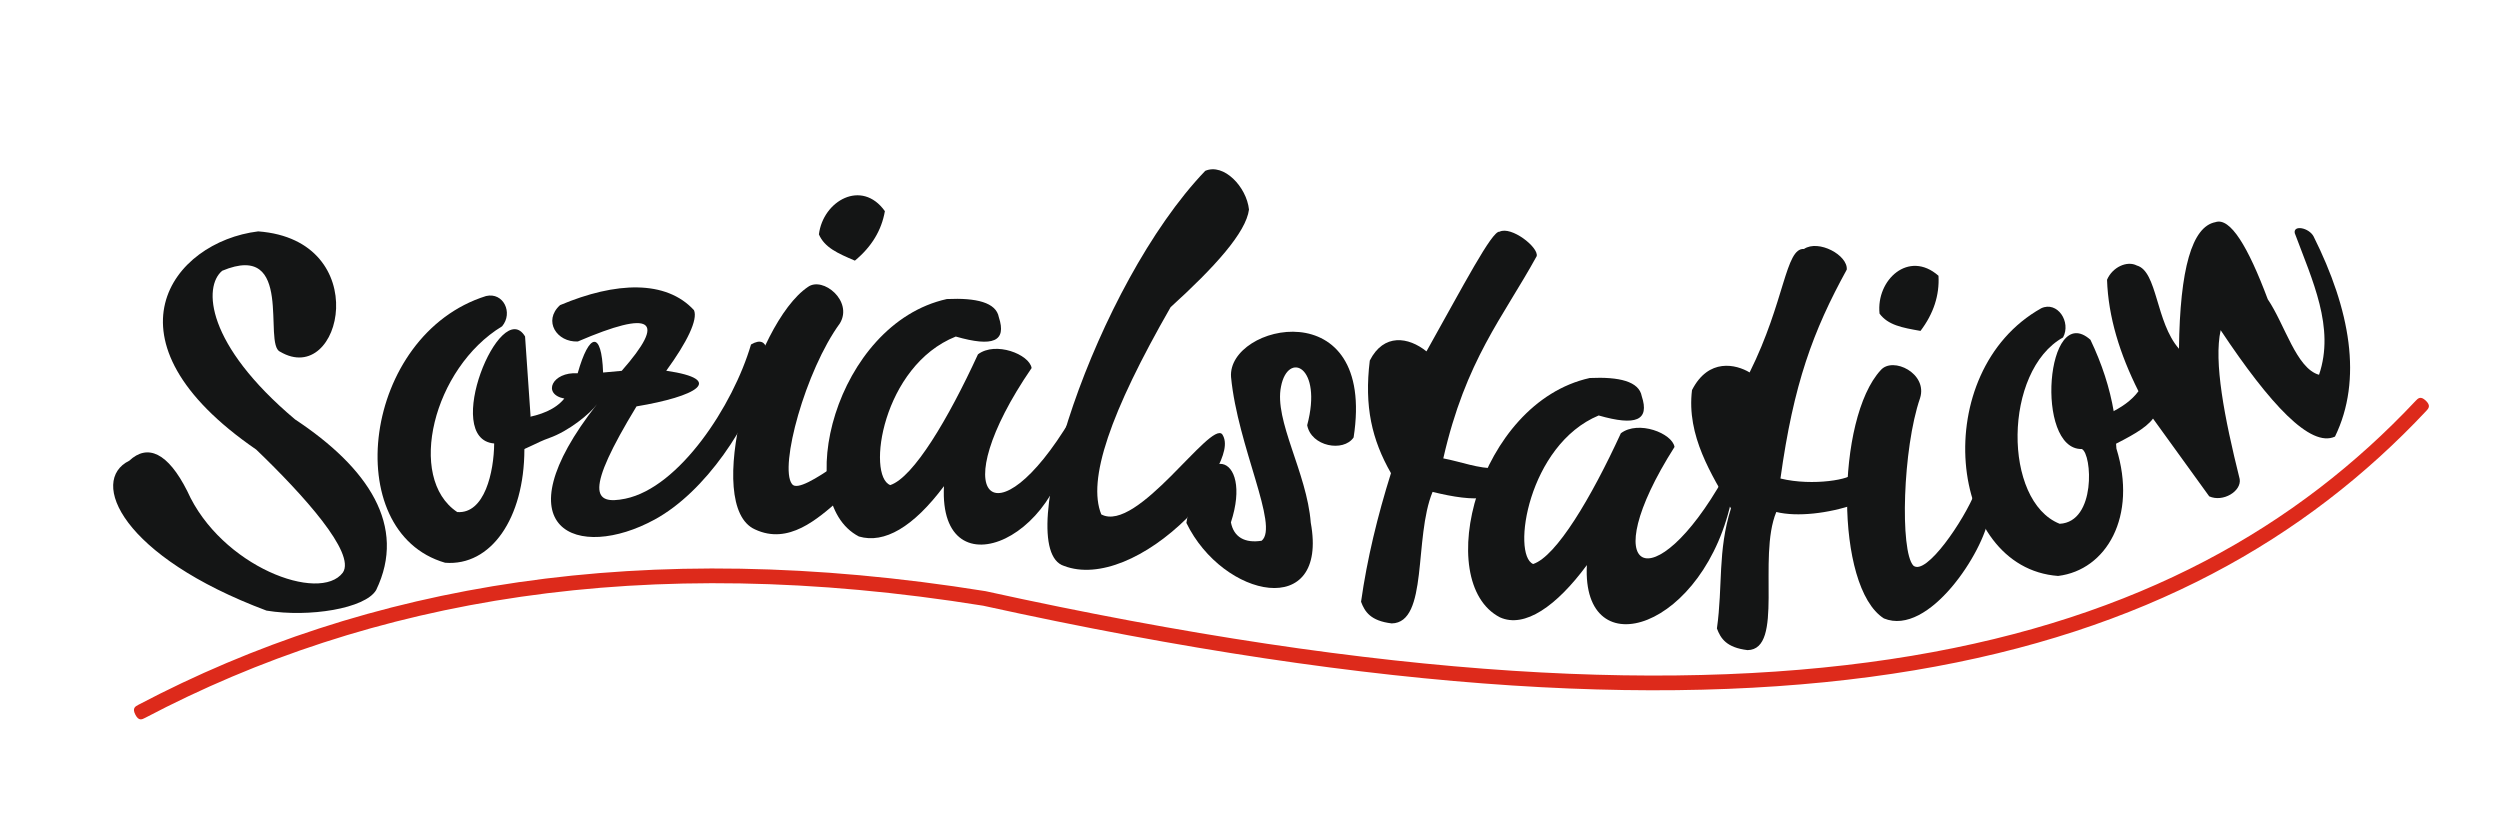 <?xml version="1.0" encoding="utf-8"?>
<!-- Generator: Adobe Illustrator 16.0.0, SVG Export Plug-In . SVG Version: 6.00 Build 0)  -->
<!DOCTYPE svg PUBLIC "-//W3C//DTD SVG 1.1//EN" "http://www.w3.org/Graphics/SVG/1.1/DTD/svg11.dtd">
<svg version="1.1" id="Ebene_1" xmlns="http://www.w3.org/2000/svg" xmlns:xlink="http://www.w3.org/1999/xlink" x="0px" y="0px"
	 width="900px" height="294.029px" viewBox="0 0 900 294.029" enable-background="new 0 0 900 294.029" xml:space="preserve">
<g>
	<path fill-rule="evenodd" clip-rule="evenodd" fill="#141515" d="M92.24,161.85c-57.408-39.422-30.3-74.763,0.711-78.555
		c41.948,3.135,30.208,56.519,7.866,43.307c-6.217-2.676,5.31-40.035-20.815-29.132c-6.914,5.705-5.915,26.44,26.201,53.507
		c26.412,17.479,40.344,38.383,29.21,61.442c-3.918,6.668-24.158,9.925-39.467,7.401c-52.158-19.542-64.063-46.808-49.405-53.965
		c6.595-6.179,13.901-2.905,20.86,10.918c12.192,27.25,47.787,40.433,56.031,29.346C128.151,199.132,109.243,178.183,92.24,161.85
		L92.24,161.85z"/>
	<path fill-rule="evenodd" clip-rule="evenodd" fill="#141515" d="M174.985,106.569c6.248-1.453,9.833,6.056,5.764,10.904
		c-24.779,15.017-34.536,54.639-16.141,66.872c9.908,0.719,13.206-14.527,13.296-24.696c-19-1.53,2.3-53.186,11.119-38.521
		l1.982,28.733l-2.224,11.929c-0.045,24.879-12.072,42.114-28.545,40.799C121.858,191.471,130.496,120.485,174.985,106.569
		L174.985,106.569z"/>
	<path fill-rule="evenodd" clip-rule="evenodd" fill="#141515" d="M734.844,110.974c5.809-2.707,10.861,4.924,7.852,10.505
		c-21.542,12.02-21.708,58.935-1.211,67.085c13.191-0.657,11.663-25.108,7.988-26.913c-17.05,0.352-12.89-53.522,3.085-39.331
		c4.146,8.67,6.959,17.341,8.426,26.012l0.923,13.15c7.579,24.36-3.523,43.721-20.996,45.86
		C701.08,204.406,694.121,133.819,734.844,110.974L734.844,110.974z"/>
	<path fill-rule="evenodd" clip-rule="evenodd" fill="#141515" d="M201.625,109.842c20.119-8.487,38.166-9.099,48.21,1.819
		c1.468,3.38-2.465,11.5-9.983,21.807c21.738,3.181,10.62,9.282-10.71,12.83c-18.773,30.89-15.596,35.6-4.039,33.229
		c19.483-4.007,38.816-33.55,45.26-55.51c6.989-4.083,6.278,5.154,5.371,9.511c-5.824,19.299-21.662,43.475-40.027,53.492
		c-27.652,15.093-56.364,3.808-20.77-41.533c-2.572,3.548-10.272,9.756-17.245,12.203c-4.448,1.575-8.078,3.93-10.453,4.419
		l1.301-11.622c6.126-1.055,11.36-3.027,14.613-7.003c-8.108-1.576-4.341-9.71,4.811-9.099c4.129-14.65,8.622-15.46,9.151-0.276
		l6.702-0.611c16.322-18.55,11.058-22.082-15.793-10.567C200.49,123.299,195.362,115.53,201.625,109.842L201.625,109.842z"/>
	<path fill-rule="evenodd" clip-rule="evenodd" fill="#141515" d="M290.86,103.297c5.385-3.884,16.307,5.092,11.512,13.09
		c-12.419,17.005-21.904,51.733-17.275,57.834c1.665,2.569,9.228-2.293,15.476-6.545c-0.666,4.113,4.235,9.986,1.815,12.111
		c-8.078,7.065-18.516,16.484-30.602,10.796C253.072,182.219,271.285,116.509,290.86,103.297L290.86,103.297z"/>
	<path fill-rule="evenodd" clip-rule="evenodd" fill="#141515" d="M677.059,133.254c4.371-5.031,17.018,1.192,14.157,10.093
		c-6.231,18.06-7.275,55.082-2.404,60.281c4.568,3.808,18.228-16.256,22.328-26.608c0.303,4.16,5.309,5.796,4.841,9.007
		c-1.786,12.433-21.571,43.246-37.773,36.61C660.448,211.336,660.978,150.625,677.059,133.254L677.059,133.254z"/>
	<path fill-rule="evenodd" clip-rule="evenodd" fill="#141515" d="M318.558,76.016c-1.195,6.912-4.795,12.845-10.801,17.815
		c-6.232-2.661-10.907-4.725-12.949-9.45C296.291,72.285,310.238,64.348,318.558,76.016L318.558,76.016z"/>
	<path fill-rule="evenodd" clip-rule="evenodd" fill="#141515" d="M697.857,99.275c0.395,7.004-1.77,13.625-6.475,19.85
		c-6.67-1.163-11.692-2.095-14.748-6.224C675.349,100.789,687.132,89.84,697.857,99.275L697.857,99.275z"/>
	<path fill-rule="evenodd" clip-rule="evenodd" fill="#141515" d="M359.583,114.2c-0.968-5.336-8.153-7.034-18.712-6.544
		c-40.299,8.915-56.137,72.805-31.662,85.482c9.122,2.691,19.575-3.365,30.618-18.122c-2.058,39.714,45.911,18.412,45.654-24.069
		c-27.259,45.51-45.972,28.062-14.099-18.457c-0.802-4.924-12.995-9.71-19.317-4.924c-10.695,23.259-23.206,44.285-31.571,47.069
		c-8.577-3.319-2.874-42.911,23.583-53.477C357.525,125.012,362.457,122.947,359.583,114.2L359.583,114.2z"/>
	<path fill-rule="evenodd" clip-rule="evenodd" fill="#141515" d="M591.029,142.628c-0.968-5.337-8.153-7.034-18.713-6.545
		c-40.299,8.9-56.802,73.478-32.342,86.155c8.895,4.037,20.406-4.038,31.299-18.81c-1.937,37.543,42.887,23.045,52.324-24.742
		c0.438-2.187-2.949-4.48-2.965-6.806c-25.429,45.142-47.016,35.004-17.804-10.979c-0.803-4.909-12.995-9.711-19.318-4.925
		c-10.694,23.26-23.204,44.285-31.57,47.068c-7.836-3.303-1.815-42.894,23.583-53.476
		C588.972,153.439,593.903,151.359,591.029,142.628L591.029,142.628z"/>
	<path fill-rule="evenodd" clip-rule="evenodd" fill="#141515" d="M433.887,61.503c6.672-2.875,14.871,5.75,15.748,13.932
		c-1.044,8.227-12.298,20.705-28.212,35.141c-21.844,38.092-30.013,62.163-24.96,74.611c12.919,6.896,39.346-33.964,43.551-28.826
		c4.115,6.209-6.111,19.008-12.676,30.125c-14.432,14.268-31.813,22.005-44.278,17.249
		C363.622,197.68,394.406,102.701,433.887,61.503L433.887,61.503z"/>
	<path fill-rule="evenodd" clip-rule="evenodd" fill="#141515" d="M487.302,157.477c8.199-53.079-45.533-40.83-44.126-21.746
		c2.36,24.865,17.366,53.767,11.013,58.936c-6.021,0.948-10.044-1.27-11.058-6.622c8.139-24.849-11.133-31.211-16.035,0.199
		c13.206,27.189,51.235,35.125,44.776-0.092c-1.392-18.045-13.281-36.777-10.694-49.057c2.511-12.799,15.066-7.294,9.409,13.977
		C472.023,160.733,483.626,162.875,487.302,157.477L487.302,157.477z"/>
	<path fill-rule="evenodd" clip-rule="evenodd" fill="#141515" d="M553.211,92.21c0.771-3.166-9.152-10.934-13.388-8.792
		c-2.662-0.458-12.872,19.145-26.291,43.077c-6.474-5.214-15.384-6.59-20.406,3.304c-2.026,16.545,0.741,28.489,7.624,40.539
		c-4.84,15.431-8.592,30.859-10.771,46.289c1.331,3.609,3.449,6.896,11.043,7.798c13.251-0.244,7.896-30.889,14.703-47.344
		c7.533,1.851,14.235,2.875,19.076,2.035l3.781-10.537c-6.323,0.169-12.661-2.37-18.999-3.563
		C527.662,129.522,541.063,114.322,553.211,92.21L553.211,92.21z"/>
	<path fill-rule="evenodd" clip-rule="evenodd" fill="#141515" d="M664.835,97.058c0.439-5.199-10.15-10.934-15.4-7.432
		c-6.716-0.444-6.822,18.825-19.575,44.454c-4.795-2.891-14.764-5.353-20.738,6.346c-2.026,16.562,7.125,30.538,14.022,42.588
		c-4.84,15.43-2.889,27.801-5.052,43.23c1.331,3.609,3.45,6.897,11.042,7.8c13.237-0.246,3.511-33.26,10.332-49.729
		c7.535,1.865,18.939,0.488,28.152-2.723l-0.589-11.224c-0.137,2.094-14.265,4.771-26.065,1.896
		C645.684,138.117,652.688,119.17,664.835,97.058L664.835,97.058z"/>
	<path fill-rule="evenodd" clip-rule="evenodd" fill="#141515" d="M797.545,79.977c5.326-1.835,11.725,8.731,18.85,27.755
		c6.156,9.068,10.287,24.926,18.455,27.189c5.794-17.004-2.421-34.009-8.744-51.014c-0.544-3.013,5.068-1.941,6.763,1.163
		c13.19,26.394,17.759,51.473,7.73,72.102c-8.819,4.083-23.372-11.577-41.162-38.307c-2.511,11.393,1.287,31.303,6.853,53.598
		c0.711,4.344-5.976,8.457-10.967,6.225l-20.239-28c-2.664,3.624-8.411,6.561-15.552,10.2l-0.74-11.852
		c5.036-2.279,8.712-5.016,11.057-8.197c-6.717-13.38-10.876-26.746-11.314-40.126c1.891-4.48,7.155-6.988,10.739-5.123
		c7.414,2.08,6.748,20.399,15.158,29.972C784.764,96.752,789.136,81.567,797.545,79.977L797.545,79.977z"/>
	<path fill="#DD2A1B" d="M49.854,253.709c41.1-21.623,86.421-36.824,136.961-44.132c50.479-7.295,106.147-6.698,167.973,3.241
		l0.136,0.03c143.452,31.563,250.991,37.022,333.299,23.245c81.989-13.718,138.912-46.581,181.359-91.738
		c0.907-0.964,1.815-1.927,3.721-0.107c1.892,1.834,0.983,2.798,0.076,3.761c-43.188,45.953-101.05,79.381-184.311,93.312
		c-82.942,13.885-191.132,8.427-335.249-23.29l0.151,0.03c-61.28-9.862-116.434-10.459-166.415-3.226
		c-49.904,7.219-94.681,22.234-135.282,43.582c-1.165,0.611-2.33,1.223-3.54-1.132C47.523,254.933,48.688,254.32,49.854,253.709
		L49.854,253.709z"/>
</g>
</svg>

